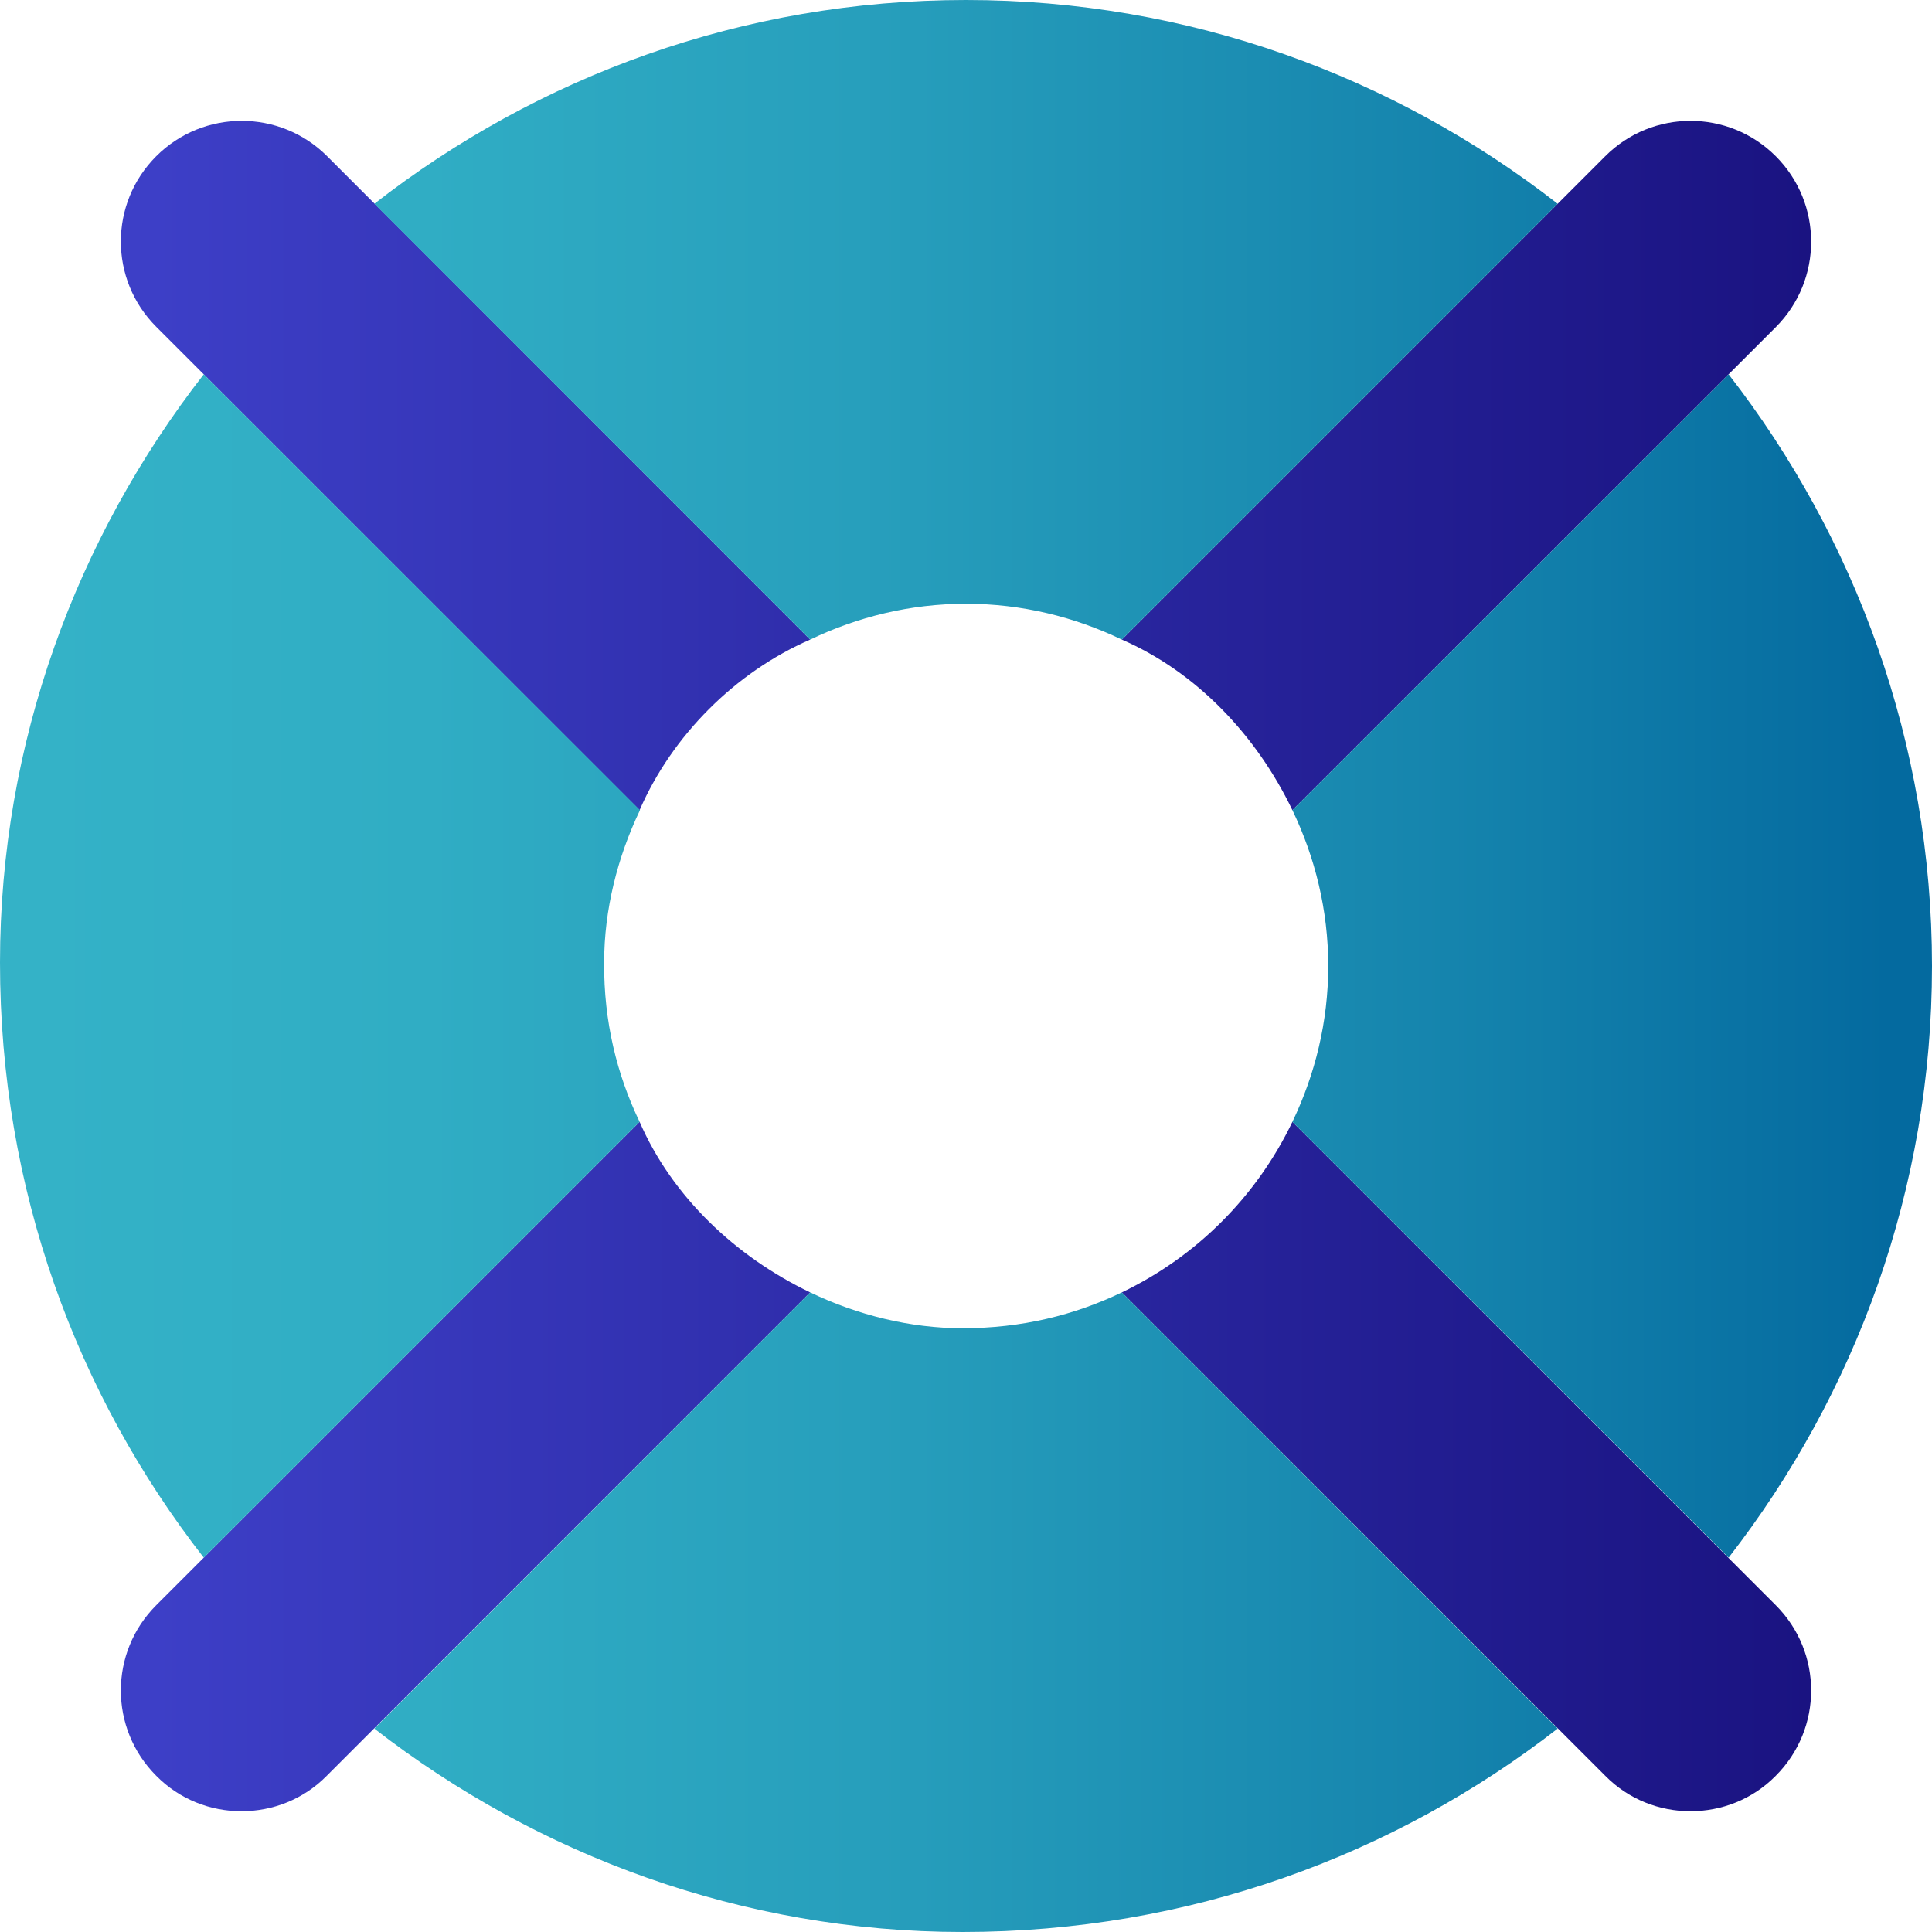<?xml version="1.0" encoding="UTF-8"?> <svg xmlns="http://www.w3.org/2000/svg" xmlns:xlink="http://www.w3.org/1999/xlink" version="1.1" id="Layer_1" x="0px" y="0px" viewBox="0 0 512 512" style="enable-background:new 0 0 512 512;" xml:space="preserve"> <style type="text/css"> .st0{fill:url(#SVGID_1_);} .st1{fill:url(#SVGID_00000176034124588226552790000002590420834302668985_);} </style> <linearGradient id="SVGID_1_" gradientUnits="userSpaceOnUse" x1="32.002" y1="256.001" x2="479.975" y2="256.001"> <stop offset="1.872469e-02" style="stop-color:#3D3FC7"></stop> <stop offset="1" style="stop-color:#1A1381"></stop> </linearGradient> <path class="st0" d="M297.3,169.5C297.2,169.6,297.4,169.4,297.3,169.5L425.4,41.4c12.5-12.5,32.7-12.5,45.2,0 c12.5,12.5,12.5,32.8,0,45.3L342.5,214.7c0.1-0.1-0.1,0.1,0,0C333,194.9,317.1,178.1,297.3,169.5L297.3,169.5z M214.7,342.5 C214.8,342.4,214.6,342.6,214.7,342.5L86.6,470.6c-6.2,6.3-14.4,9.4-22.6,9.4s-16.4-3.1-22.6-9.4c-12.5-12.5-12.5-32.7,0-45.2 l128.1-128.1c-0.1,0.1,0.1-0.1,0,0C178.1,317.1,194.9,333,214.7,342.5L214.7,342.5z M470.6,425.4c12.5,12.5,12.5,32.7,0,45.2 c-6.2,6.3-14.4,9.4-22.6,9.4s-16.4-3.1-22.6-9.4L297.3,342.5c0.1,0.1-0.1-0.1,0,0c19.8-9.5,35.7-25.4,45.2-45.2 c-0.1-0.1,0.1,0.1,0,0L470.6,425.4z M214.7,169.5C214.6,169.4,214.8,169.6,214.7,169.5c-19.8,8.6-36.6,25.4-45.2,45.2 c0.1,0.1-0.1-0.1,0,0L41.4,86.6c-12.5-12.5-12.5-32.7,0-45.2c12.5-12.5,32.8-12.5,45.3,0L214.7,169.5z"></path> <linearGradient id="SVGID_00000150805327539572979730000003434332267275161226_" gradientUnits="userSpaceOnUse" x1="0" y1="256" x2="512" y2="256"> <stop offset="1.872469e-02" style="stop-color:#34B2C7"></stop> <stop offset="0.221" style="stop-color:#30ADC4"></stop> <stop offset="0.474" style="stop-color:#269DBB"></stop> <stop offset="0.751" style="stop-color:#1584AD"></stop> <stop offset="0.977" style="stop-color:#046A9F"></stop> </linearGradient> <path style="fill:url(#SVGID_00000150805327539572979730000003434332267275161226_);" d="M214.7,169.5L99.2,54 C142.5,20.3,196.8,0,256,0s113.5,20.3,156.8,54L297.3,169.5c0.1-0.1-0.1,0.1,0,0c-12.5-6-26.5-9.5-41.3-9.5 C241.2,160,227.2,163.5,214.7,169.5C214.8,169.6,214.6,169.4,214.7,169.5L214.7,169.5z M169.5,297.3L54,412.8 C20.3,369.5,0,315.2,0,255.1c0-58.3,20.3-112.6,54-155.9l115.6,115.5c-0.1-0.1,0.1,0.1,0,0c-6,12.5-9.5,26.5-9.5,40.4 C160,270.8,163.5,284.8,169.5,297.3C169.6,297.2,169.4,297.4,169.5,297.3L169.5,297.3z M512,256c0,59.2-20.3,113.5-53.9,156.8 L342.5,297.3c0.1,0.1-0.1-0.1,0,0c6-12.5,9.5-26.5,9.5-41.3c0-14.8-3.5-28.8-9.5-41.3c-0.1,0.1,0.1-0.1,0,0L458.1,99.2 C491.7,142.5,512,196.9,512,256L512,256z M297.3,342.5l115.5,115.6c-43.3,33.6-97.7,53.9-157.7,53.9c-58.3,0-112.6-20.3-155.9-53.9 l115.5-115.6c-0.1,0.1,0.1-0.1,0,0c12.5,6,26.5,9.5,40.4,9.5C270.8,352,284.8,348.5,297.3,342.5 C297.2,342.4,297.4,342.6,297.3,342.5L297.3,342.5z"></path> </svg> 